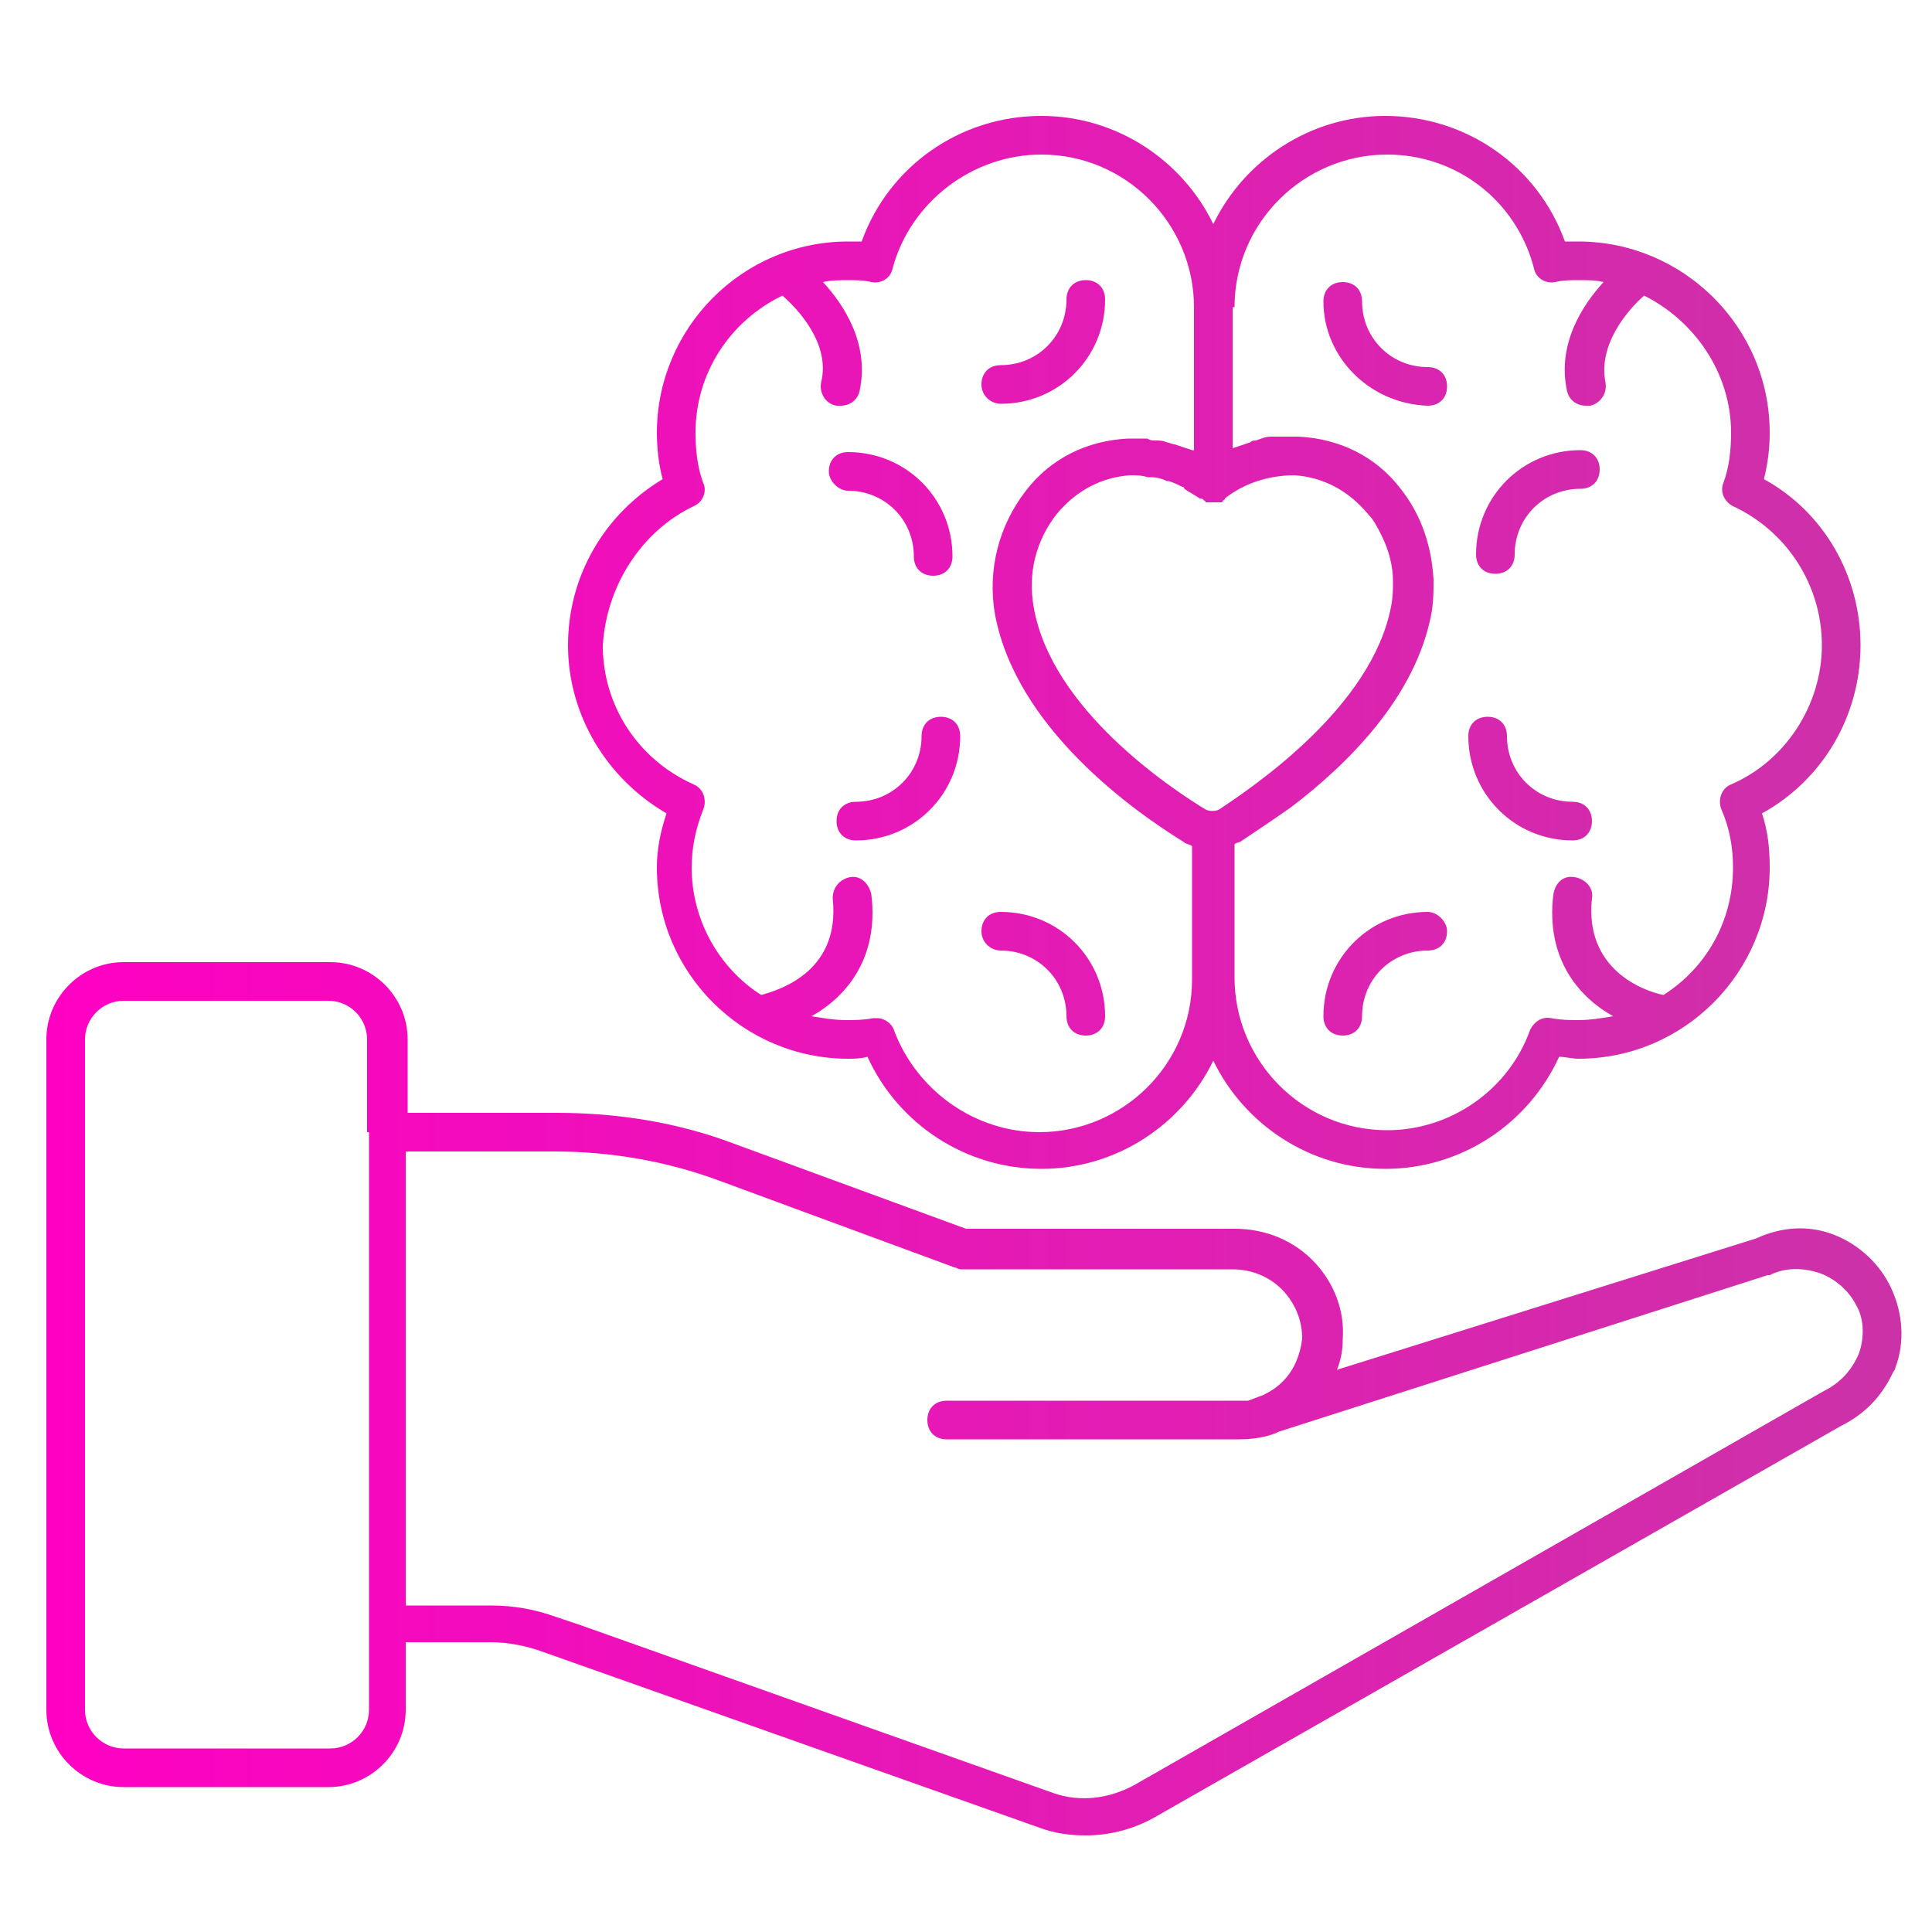 <svg xmlns="http://www.w3.org/2000/svg" xml:space="preserve" viewBox="0 0 100 100" id="HealthyBrain">  <linearGradient id="a" x1="2.419" x2="98.416" y1="50.5" y2="50.5" gradientUnits="userSpaceOnUse">    <stop offset="0" stop-color="#ff00c3" class="stopColor00fff7 svgShape"></stop>    <stop offset="1" stop-color="#cc32a8" class="stopColor1c33ff svgShape"></stop>  </linearGradient>  <path d="M94.9 63.9c-1.3-.5-2.7-.4-4 .2l-21.7 6.8c.2-.5.3-1 .3-1.6.1-1.4-.4-2.8-1.4-3.9-1.1-1.2-2.6-1.8-4.2-1.8H50l-12-4.4c-2.9-1.1-6-1.6-9.2-1.6h-7.7v-3.8c0-2.2-1.8-4-4-4H6.4c-2.2 0-4 1.8-4 4v34.7c0 2.2 1.8 4 4 4H17c2.2 0 4-1.8 4-4V85h4.4c.9 0 1.9.2 2.7.5l25.7 9.1c.8.3 1.6.4 2.4.4 1.2 0 2.4-.3 3.5-.9l35.6-20.3c1.2-.6 2.1-1.5 2.7-2.8.1-.1.1-.2.1-.2.5-1.3.4-2.8-.2-4.1s-1.7-2.3-3-2.8m-75.8-5.3v29.9c0 1.1-.9 2-2 2H6.4c-1.1 0-2-.9-2-2V53.8c0-1.1.9-2 2-2H17c1.1 0 2 .9 2 2v4.8zm77.1 11.5q0 .15 0 0c-.4.9-1 1.5-1.8 1.9L58.7 92.4c-1.3.7-2.8.9-4.2.4L30 84.1l-1.2-.4c-1.1-.4-2.2-.6-3.4-.6H21V59.6h7.7c2.9 0 5.8.5 8.5 1.5l12.2 4.5c.1 0 .2.1.3.1h14.1c1 0 2 .4 2.7 1.2q.9 1.05.9 2.4c-.1.8-.4 1.6-1 2.2-.3.3-.6.5-1 .7l-.8.3H49c-.6 0-1 .4-1 1s.4 1 1 1h15.1c.7 0 1.5-.1 2.1-.4L91.5 66h.1c.8-.4 1.7-.4 2.6-.1.8.3 1.5.9 1.9 1.7.4.7.4 1.7.1 2.5M76.4 28.7c0-3 2.4-5.4 5.4-5.4.6 0 1 .4 1 1s-.4 1-1 1c-1.9 0-3.4 1.5-3.4 3.4 0 .6-.4 1-1 1s-1-.4-1-1m-7.9-13.1c0-.6.4-1 1-1s1 .4 1 1c0 1.9 1.5 3.4 3.4 3.4.6 0 1 .4 1 1s-.4 1-1 1c-3-.1-5.4-2.5-5.4-5.4m6.4 32.6c0 .6-.4 1-1 1-1.9 0-3.4 1.5-3.4 3.4 0 .6-.4 1-1 1s-1-.4-1-1c0-3 2.4-5.4 5.4-5.4.5 0 1 .5 1 1M76 38.1c0-.6.4-1 1-1s1 .4 1 1c0 1.9 1.5 3.4 3.4 3.4.6 0 1 .4 1 1s-.4 1-1 1c-3 0-5.4-2.4-5.4-5.4m-46.6-4.7c0 3.6 2 6.9 5.1 8.7-.3.9-.5 1.8-.5 2.8 0 5.5 4.5 9.9 9.9 9.9.3 0 .6 0 1-.1 1.6 3.5 5.1 5.8 9 5.8s7.3-2.3 8.9-5.6c1.6 3.3 5 5.6 8.9 5.6s7.4-2.3 9-5.8c.3 0 .7.1 1 .1 5.5 0 9.9-4.5 9.9-9.9 0-1-.1-1.9-.4-2.8 3.1-1.7 5.1-5 5.1-8.7 0-3.6-1.9-6.9-5-8.6q.3-1.2.3-2.4c0-5.5-4.5-9.9-9.9-9.9H81C79.6 8.6 75.9 6 71.7 6c-3.9 0-7.3 2.3-8.9 5.6-1.6-3.3-5-5.6-8.9-5.6-4.2 0-7.9 2.6-9.3 6.5h-.7c-5.5 0-9.9 4.5-9.9 9.9 0 .8.1 1.7.3 2.4-3 1.8-4.9 5-4.9 8.6m34.5-17.5c0-4.4 3.6-7.9 7.9-7.9 3.6 0 6.7 2.4 7.6 5.9.1.5.6.8 1.1.7.4-.1.8-.1 1.2-.1.5 0 .9 0 1.3.1-1.1 1.2-2.4 3.2-1.9 5.6.1.5.5.8 1 .8h.2c.5-.1.9-.6.8-1.2-.4-2 1.2-3.8 2-4.5 2.6 1.3 4.5 4 4.5 7.1 0 .9-.1 1.8-.4 2.6-.2.5.1 1 .5 1.2 2.8 1.3 4.6 4.1 4.6 7.2s-1.9 6-4.7 7.2c-.5.2-.7.8-.5 1.3q.6 1.35.6 3c0 2.8-1.4 5.2-3.6 6.6-1-.2-4.1-1.3-3.7-5 .1-.5-.3-1-.9-1.1s-1 .3-1.1.9c-.4 3.3 1.3 5.3 3.1 6.3-.6.1-1.2.2-1.8.2-.4 0-.9 0-1.4-.1s-.9.2-1.1.6c-1.1 3.1-4.1 5.2-7.4 5.2-4.4 0-7.9-3.6-7.9-7.9v-6.9c.1-.1.3-.1.4-.2.6-.4 1.5-1 2.5-1.7 2.9-2.2 6.5-5.7 7.3-10.1.1-.6.1-1.1.1-1.7-.1-1.7-.6-3.3-1.7-4.7-1.3-1.7-3.2-2.6-5.3-2.7h-1.4c-.3 0-.5.1-.8.2-.1 0-.2 0-.3.1l-.9.3v-7.3zm-1.6 10s.1 0 .1.1h.8s.1 0 .1-.1c0 0 .1 0 .1-.1 1-.8 2.3-1.2 3.6-1.2 1.5.1 2.8.8 3.8 2 .3.3.5.7.7 1.1q.6 1.2.6 2.4c0 .4 0 .8-.1 1.3-1 5.2-7.1 9.3-8.9 10.5-.2.1-.5.1-.7 0-1.8-1.1-8-5.2-8.9-10.5-.3-1.7.1-3.4 1.2-4.8 1-1.2 2.3-1.9 3.8-2 .3 0 .6 0 .9.1h.2c.3 0 .6.1.8.2h.1c.3.1.5.2.7.3 0 0 .1 0 .1.1.3.2.5.3.8.5.2 0 .2.1.2.1m-26.4.3c.5-.2.7-.8.5-1.2-.3-.8-.4-1.7-.4-2.6 0-3.1 1.8-5.8 4.5-7.1.8.7 2.5 2.5 2 4.5-.1.5.2 1.1.8 1.2h.2c.5 0 .9-.3 1-.8.5-2.4-.8-4.4-1.9-5.6.4-.1.9-.1 1.3-.1s.8 0 1.2.1c.5.1 1-.2 1.1-.7.9-3.4 4.1-5.9 7.7-5.9 4.4 0 7.9 3.6 7.9 7.9v7.4h-.1l-.9-.3c-.1 0-.3-.1-.4-.1-.2-.1-.4-.1-.6-.1-.1 0-.3 0-.4-.1h-1c-2.1.1-4 1-5.3 2.7-1.4 1.8-2 4.1-1.6 6.4 1.1 5.9 7.2 10.2 9.8 11.8.1.1.3.1.4.2v6.9c0 4.4-3.6 7.9-7.9 7.9-3.3 0-6.3-2.1-7.5-5.2-.1-.4-.5-.7-.9-.7h-.2c-.5.1-1 .1-1.4.1-.6 0-1.2-.1-1.8-.2 1.8-1 3.5-3 3.1-6.3-.1-.5-.5-1-1.1-.9-.5.1-.9.5-.9 1.1.4 3.7-2.6 4.7-3.7 5-2.2-1.4-3.6-3.9-3.6-6.6q0-1.5.6-3c.2-.5 0-1.1-.5-1.3-2.9-1.3-4.7-4.1-4.7-7.2.2-3.1 2-5.9 4.7-7.2m7-1.8c0-.6.4-1 1-1 3 0 5.4 2.4 5.4 5.4 0 .6-.4 1-1 1s-1-.4-1-1c0-1.9-1.5-3.4-3.4-3.4-.5 0-1-.5-1-1m7.9-4.5c0-.6.4-1 1-1 1.9 0 3.4-1.5 3.4-3.4 0-.6.4-1 1-1s1 .4 1 1c0 3-2.4 5.4-5.4 5.4-.5 0-1-.4-1-1m0 28.3c0-.6.4-1 1-1 3 0 5.4 2.4 5.4 5.4 0 .6-.4 1-1 1s-1-.4-1-1c0-1.9-1.5-3.4-3.4-3.4-.5 0-1-.4-1-1m-2.1-11.1c.6 0 1 .4 1 1 0 3-2.4 5.4-5.4 5.4-.6 0-1-.4-1-1s.4-1 1-1c1.9 0 3.4-1.5 3.4-3.4 0-.6.4-1 1-1" fill="url(#a)"></path></svg>